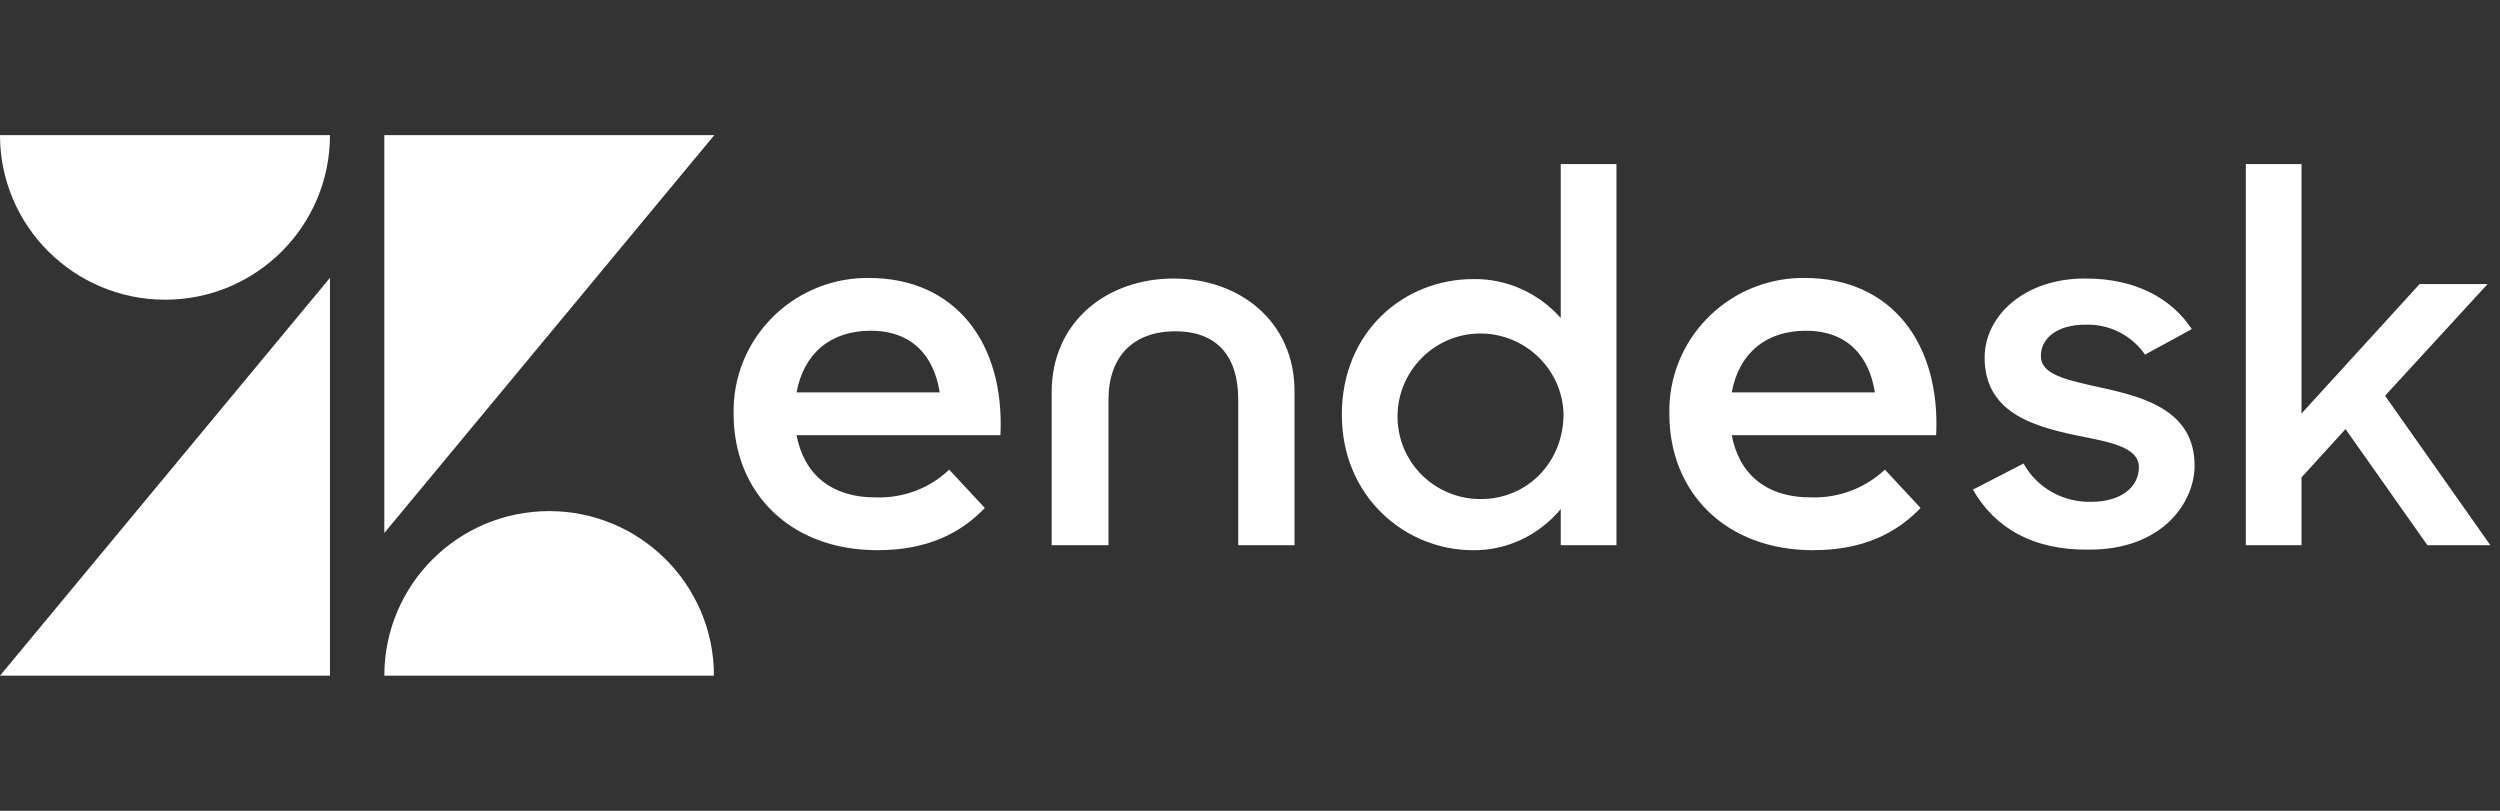 <?xml version="1.0" encoding="UTF-8"?> <svg xmlns="http://www.w3.org/2000/svg" width="148" height="48" viewBox="0 0 148 48" fill="none"><rect x="0" y="0" width="148" height="48" fill="#333333" stroke="none"/><path d="M19.534 40V16.448L0 40H19.534Z" fill="white"></path><path d="M9.778 17.742C15.168 17.742 19.534 13.382 19.534 8H0C0 13.382 4.387 17.742 9.778 17.742Z" fill="white"></path><path d="M32.508 30.258C27.118 30.258 22.752 34.618 22.752 40H42.265C42.265 34.618 37.898 30.258 32.508 30.258Z" fill="white"></path><path d="M22.752 8V31.552L42.286 8H22.752Z" fill="white"></path><path d="M107.3 29.446C108.883 29.479 110.432 28.887 111.586 27.802L113.697 30.071C112.312 31.518 110.366 32.571 107.333 32.571C102.156 32.571 98.826 29.15 98.826 24.513C98.727 20.139 102.222 16.555 106.574 16.456H106.838C111.982 16.456 114.884 20.337 114.62 25.763H102.519C102.947 28.032 104.53 29.479 107.3 29.446ZM110.993 23.231C110.663 21.126 109.41 19.58 106.904 19.58C104.563 19.58 102.947 20.896 102.519 23.231H110.993ZM51.938 29.446C53.52 29.479 55.07 28.887 56.191 27.802L58.301 30.071C56.917 31.518 54.971 32.571 51.938 32.571C46.761 32.571 43.431 29.15 43.431 24.513C43.332 20.139 46.827 16.555 51.179 16.456H51.443C56.587 16.456 59.489 20.337 59.225 25.763H47.157C47.585 28.032 49.168 29.479 51.938 29.446ZM55.631 23.231C55.301 21.126 54.048 19.58 51.542 19.58C49.201 19.58 47.585 20.896 47.157 23.231H55.631ZM79.437 24.546C79.437 19.613 83.13 16.522 87.219 16.522C89.198 16.489 91.077 17.344 92.396 18.824V9.714H95.693V32.275H92.396V30.137C91.11 31.683 89.198 32.603 87.186 32.571C83.229 32.571 79.437 29.446 79.437 24.546ZM92.561 24.513C92.495 21.817 90.22 19.679 87.516 19.745C84.812 19.811 82.669 22.08 82.735 24.776C82.801 27.44 84.977 29.545 87.648 29.545C90.484 29.545 92.561 27.309 92.561 24.513ZM116.796 28.986L119.797 27.44C120.588 28.887 122.138 29.742 123.787 29.709C125.666 29.709 126.622 28.756 126.622 27.67C126.622 26.421 124.809 26.158 122.863 25.763C120.225 25.204 117.489 24.349 117.489 21.159C117.489 18.725 119.83 16.456 123.49 16.489C126.391 16.489 128.535 17.64 129.755 19.482L126.985 20.994C126.194 19.843 124.875 19.186 123.49 19.218C121.709 19.218 120.819 20.074 120.819 21.06C120.819 22.178 122.237 22.474 124.479 22.968C127.018 23.527 129.92 24.349 129.92 27.572C129.92 29.709 128.04 32.571 123.622 32.538C120.39 32.571 118.115 31.288 116.796 28.986ZM138.855 25.401L136.25 28.262V32.275H132.953V9.714H136.25V24.48L143.241 16.818H147.264L141.196 23.428L147.428 32.275H143.702L138.855 25.401ZM69.48 16.489C65.556 16.489 62.258 19.021 62.258 23.231V32.275H65.622V23.658C65.622 21.126 67.072 19.613 69.578 19.613C72.084 19.613 73.304 21.126 73.304 23.658V32.275H76.635V23.231C76.668 19.021 73.37 16.489 69.48 16.489Z" fill="white"></path></svg> 